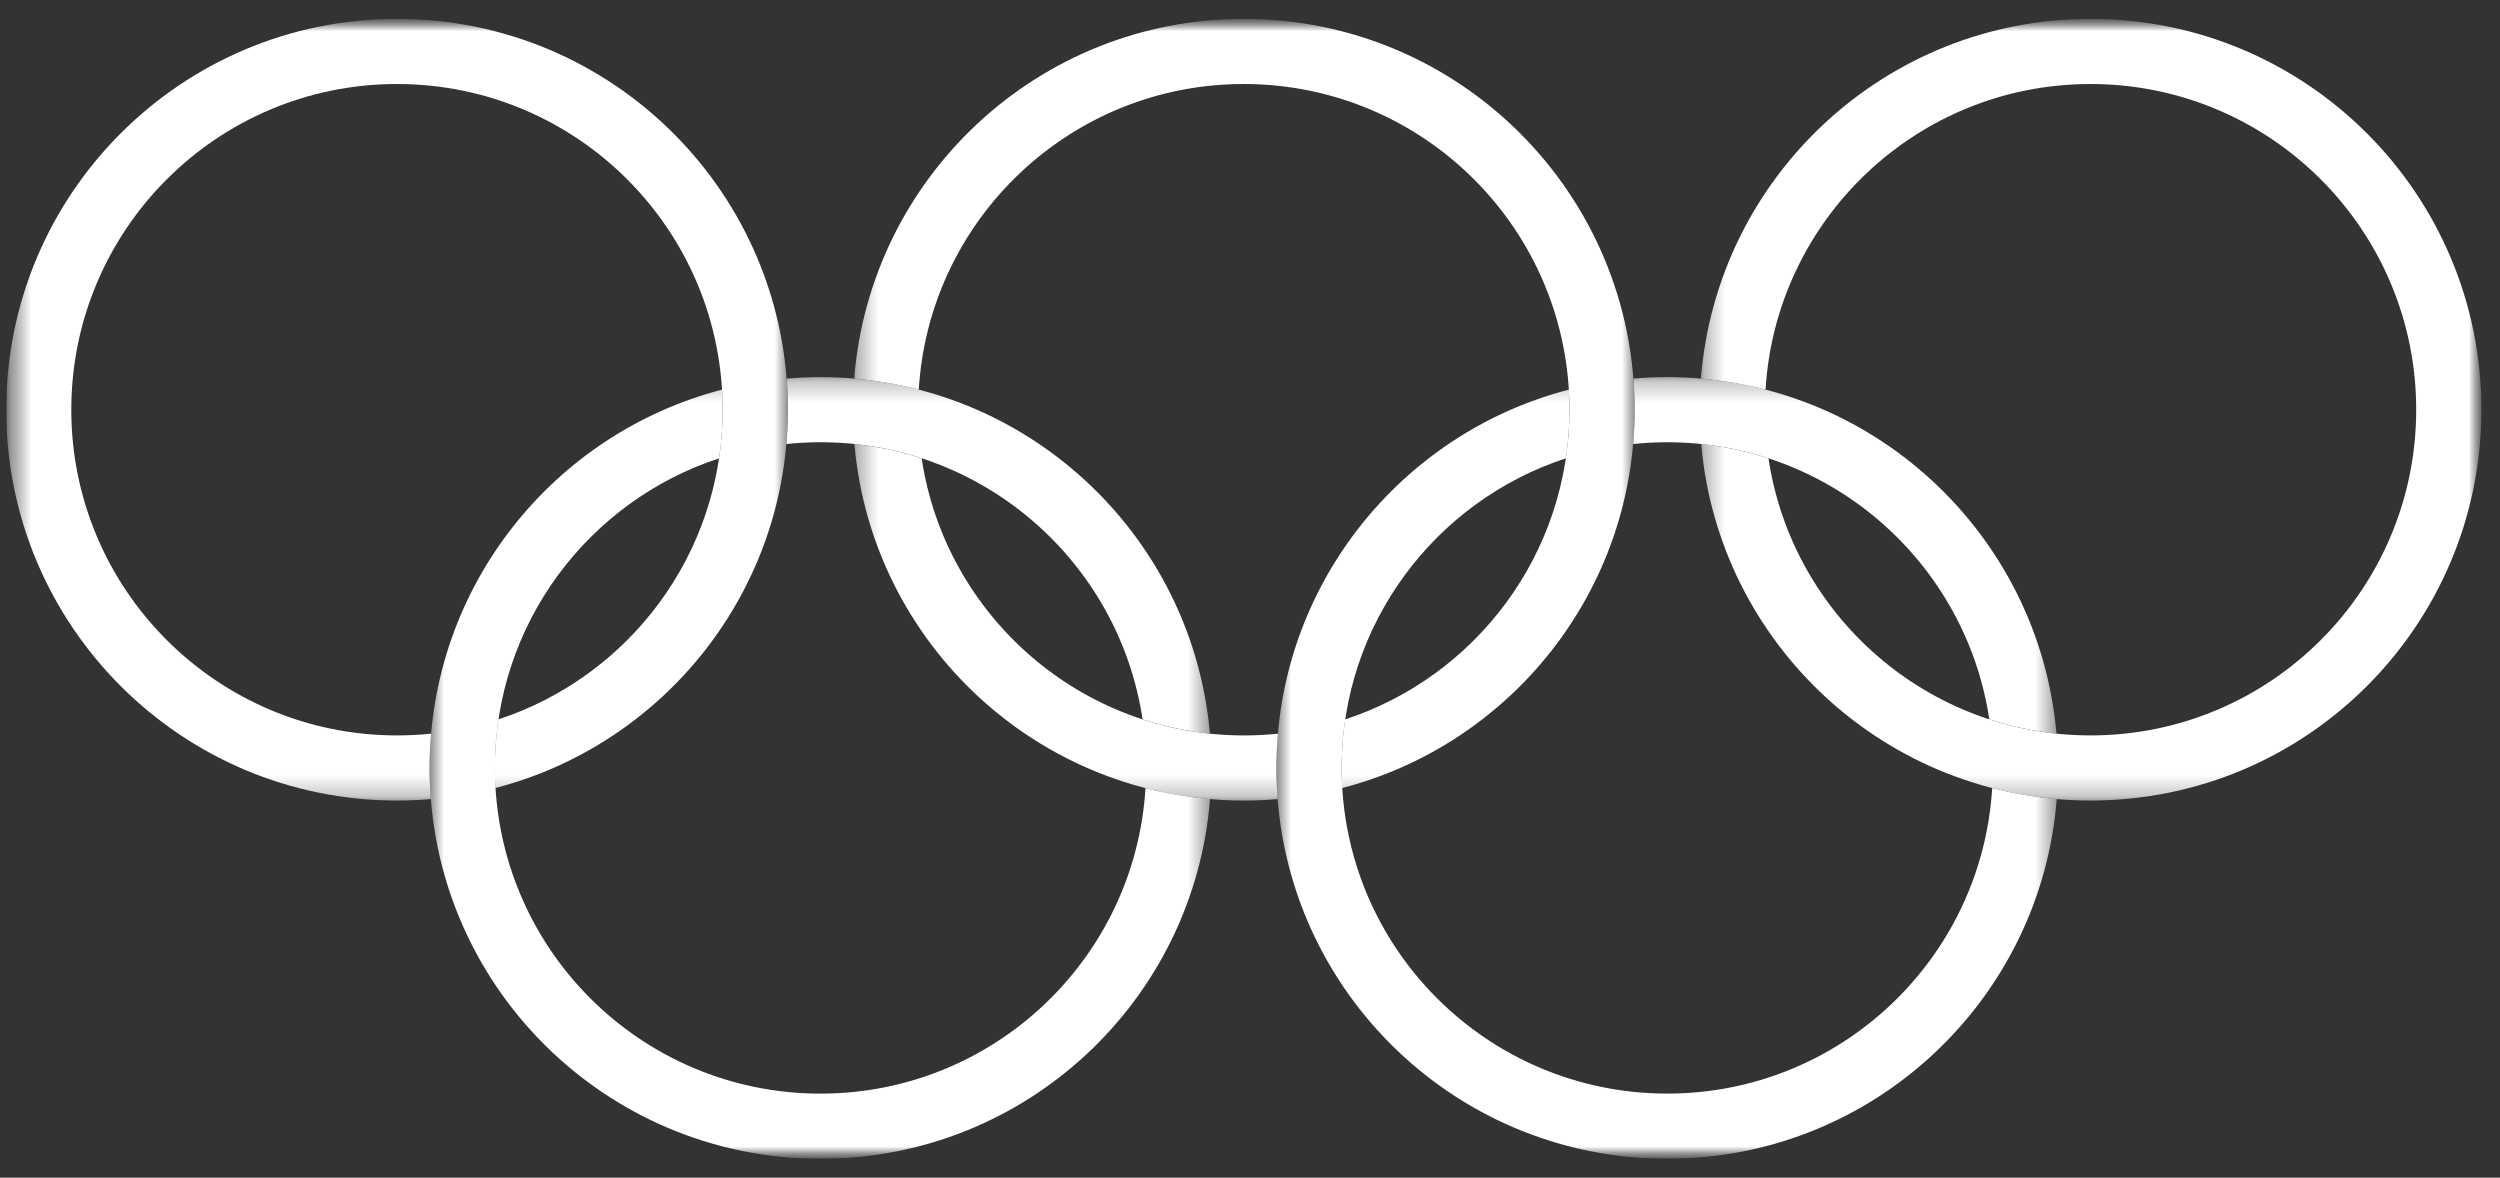 <svg width="121" height="57" viewBox="0 0 121 57" fill="none" xmlns="http://www.w3.org/2000/svg">
<rect x="0" y="0" width="121" height="57" fill="#333333" stroke="none"/>
<g clip-path="url(#clip0_238_31473)">
<mask id="mask0_238_31473" style="mask-type:alpha" maskUnits="userSpaceOnUse" x="0" y="0" width="121" height="57">
<path d="M120.302 0.913H0.302V56.086H120.302V0.913Z" fill="#C4C4C4"/>
</mask>
<g mask="url(#mask0_238_31473)">
<mask id="mask1_238_31473" style="mask-type:alpha" maskUnits="userSpaceOnUse" x="61" y="18" width="39" height="39">
<path fill-rule="evenodd" clip-rule="evenodd" d="M61.778 18.253H99.546V56.085H61.778V18.253Z" fill="white"/>
</mask>
<g mask="url(#mask1_238_31473)">
<path fill-rule="evenodd" clip-rule="evenodd" d="M96.422 38.141C95.923 46.394 89.069 52.93 80.697 52.93C71.986 52.93 64.936 45.875 64.936 37.168C64.936 30.175 69.484 24.245 75.789 22.182C75.904 21.415 75.963 20.63 75.963 19.829C75.963 19.501 75.951 19.178 75.936 18.857C67.791 20.968 61.778 28.366 61.778 37.168C61.778 47.613 70.244 56.085 80.697 56.085C90.629 56.085 98.779 48.418 99.546 38.674C98.477 38.582 97.433 38.403 96.422 38.141ZM80.698 21.405C88.596 21.405 95.146 27.225 96.283 34.817C97.322 35.154 98.409 35.389 99.533 35.509C98.691 25.838 90.577 18.253 80.698 18.253C80.144 18.253 79.598 18.278 79.062 18.323C79.096 18.82 79.118 19.322 79.118 19.829C79.118 20.389 79.089 20.945 79.047 21.49C79.587 21.433 80.137 21.405 80.698 21.405Z" fill="white"/>
</g>
<mask id="mask2_238_31473" style="mask-type:alpha" maskUnits="userSpaceOnUse" x="20" y="18" width="39" height="39">
<path fill-rule="evenodd" clip-rule="evenodd" d="M20.794 18.254H58.565V56.086H20.794V18.254Z" fill="white"/>
</mask>
<g mask="url(#mask2_238_31473)">
<path fill-rule="evenodd" clip-rule="evenodd" d="M58.565 38.674C57.798 48.419 49.652 56.086 39.713 56.086C29.262 56.086 20.794 47.614 20.794 37.167C20.794 28.366 26.808 20.968 34.954 18.857C34.968 19.177 34.979 19.501 34.979 19.829C34.979 20.631 34.918 21.416 34.804 22.183C28.501 24.246 23.954 30.175 23.954 37.167C23.954 45.875 31.002 52.931 39.713 52.931C48.088 52.931 54.942 46.394 55.442 38.141C56.449 38.402 57.497 38.582 58.565 38.674ZM38.062 21.491C38.107 20.945 38.136 20.39 38.136 19.829C38.136 19.323 38.114 18.821 38.08 18.324C38.616 18.279 39.162 18.254 39.713 18.254C49.594 18.254 57.718 25.839 58.56 35.509C57.428 35.389 56.338 35.155 55.301 34.818C54.164 27.226 47.613 21.404 39.713 21.404C39.155 21.404 38.603 21.434 38.062 21.491Z" fill="white"/>
</g>
<mask id="mask3_238_31473" style="mask-type:alpha" maskUnits="userSpaceOnUse" x="82" y="0" width="39" height="39">
<path fill-rule="evenodd" clip-rule="evenodd" d="M82.323 0.913H120.1V38.746H82.323V0.913Z" fill="white"/>
</mask>
<g mask="url(#mask3_238_31473)">
<path fill-rule="evenodd" clip-rule="evenodd" d="M120.1 19.83C120.1 30.277 111.633 38.746 101.183 38.746C91.292 38.746 83.18 31.162 82.338 21.49C83.47 21.608 84.553 21.845 85.595 22.183C86.729 29.773 93.274 35.594 101.183 35.594C109.887 35.594 116.944 28.535 116.944 19.83C116.944 11.126 109.887 4.066 101.183 4.066C92.801 4.066 85.951 10.604 85.452 18.858C84.438 18.597 83.399 18.417 82.323 18.323C83.097 8.579 91.243 0.913 101.183 0.913C111.633 0.913 120.1 9.384 120.1 19.83Z" fill="white"/>
</g>
<mask id="mask4_238_31473" style="mask-type:alpha" maskUnits="userSpaceOnUse" x="41" y="0" width="39" height="39">
<path fill-rule="evenodd" clip-rule="evenodd" d="M41.343 0.913H79.116V38.746H41.343V0.913Z" fill="white"/>
</mask>
<g mask="url(#mask4_238_31473)">
<path fill-rule="evenodd" clip-rule="evenodd" d="M60.197 35.595C52.296 35.595 45.745 29.773 44.609 22.183C43.569 21.845 42.485 21.608 41.353 21.491C42.197 31.162 50.308 38.746 60.197 38.746C60.752 38.746 61.299 38.724 61.837 38.675C61.801 38.182 61.778 37.678 61.778 37.169C61.778 36.61 61.807 36.055 61.853 35.511C61.309 35.566 60.757 35.595 60.197 35.595ZM60.197 0.913C50.257 0.913 42.113 8.579 41.343 18.323C42.414 18.417 43.451 18.597 44.469 18.858C44.965 10.604 51.819 4.066 60.197 4.066C68.907 4.066 75.962 11.126 75.962 19.83C75.962 26.822 71.411 32.754 65.106 34.819C64.993 35.583 64.935 36.369 64.935 37.168C64.935 37.497 64.938 37.822 64.96 38.141C73.104 36.031 79.116 28.633 79.116 19.83C79.116 9.384 70.65 0.913 60.197 0.913Z" fill="white"/>
</g>
<mask id="mask5_238_31473" style="mask-type:alpha" maskUnits="userSpaceOnUse" x="0" y="0" width="39" height="39">
<path fill-rule="evenodd" clip-rule="evenodd" d="M0.302 0.913H38.133V38.746H0.302V0.913Z" fill="white"/>
</mask>
<g mask="url(#mask5_238_31473)">
<path fill-rule="evenodd" clip-rule="evenodd" d="M38.132 19.83C38.132 9.384 29.666 0.913 19.213 0.913C8.771 0.913 0.301 9.384 0.301 19.83C0.301 30.277 8.771 38.746 19.213 38.746C19.767 38.746 20.309 38.723 20.85 38.676C20.814 38.181 20.791 37.677 20.791 37.168C20.791 36.61 20.821 36.055 20.864 35.51C20.321 35.566 19.772 35.594 19.213 35.594C10.508 35.594 3.451 28.535 3.451 19.83C3.451 11.126 10.508 4.066 19.213 4.066C27.923 4.066 34.976 11.126 34.976 19.83C34.976 26.823 30.425 32.754 24.12 34.819C24.009 35.583 23.951 36.369 23.951 37.168C23.951 37.497 23.953 37.822 23.974 38.141C32.12 36.031 38.132 28.633 38.132 19.83Z" fill="white"/>
</g>
</g>
</g>
<defs>
<clipPath id="clip0_238_31473">
<rect width="120" height="55.172" fill="white" transform="translate(0.302 0.913)"/>
</clipPath>
</defs>
</svg>
